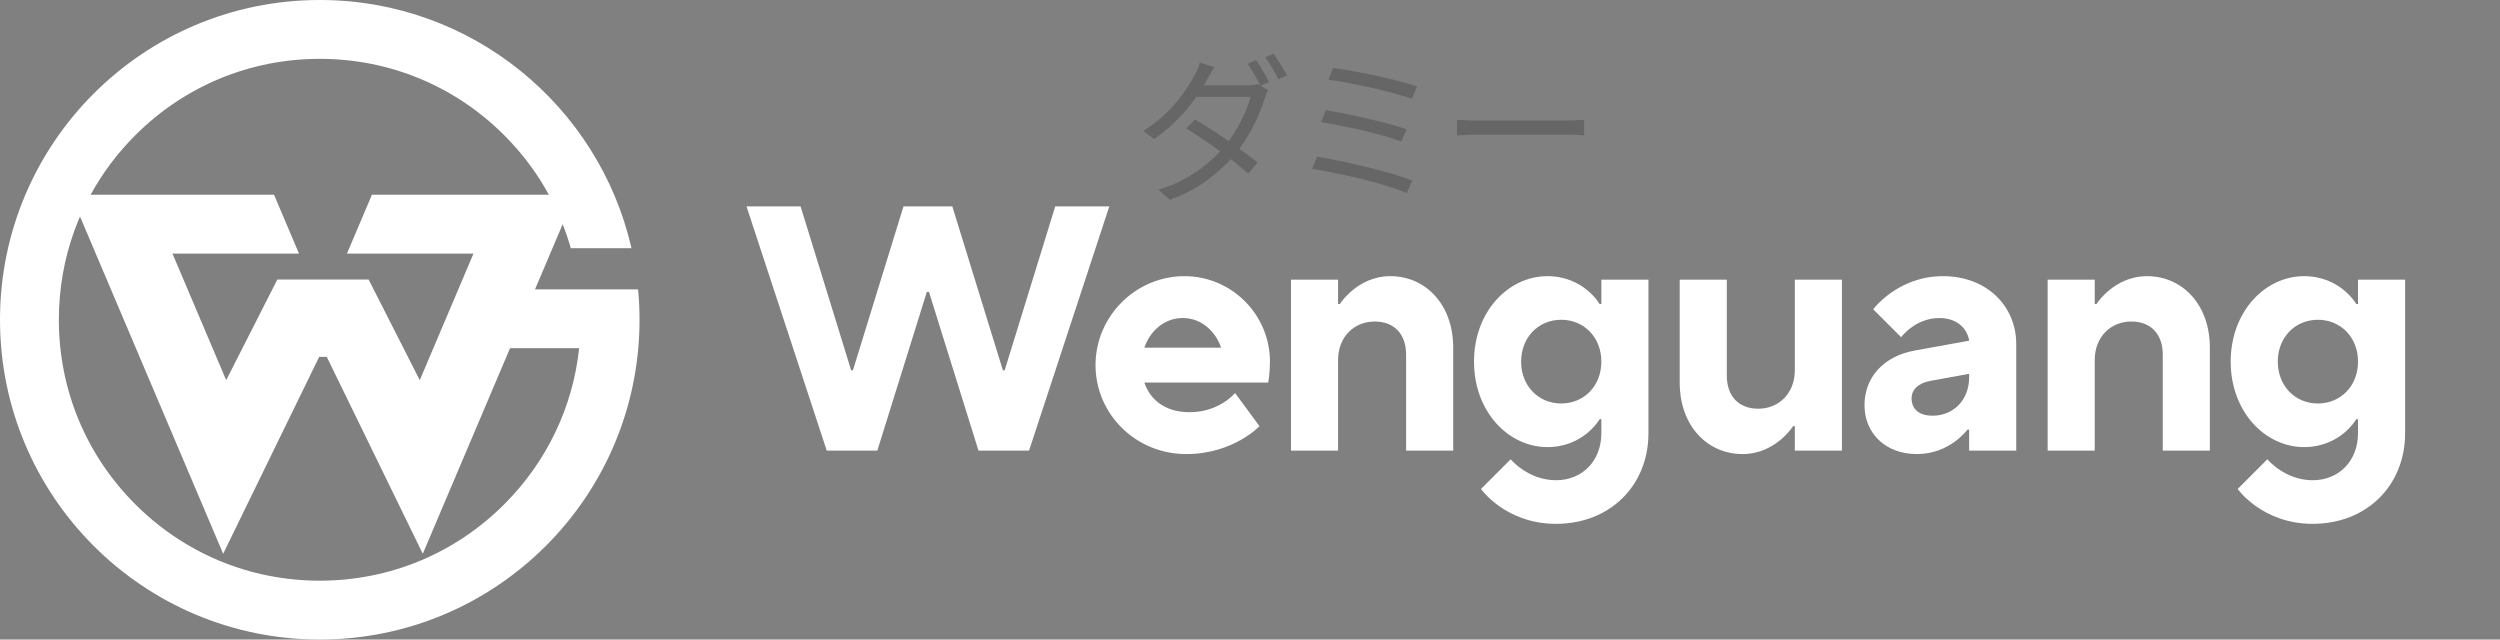 <svg xmlns="http://www.w3.org/2000/svg" fill="none" viewBox="0 0 172 44" height="44" width="172">
<rect x="0" y="0" width="172" height="44" fill="#808080" stroke="none"/>
<path fill="white" d="M56.88 31L51.36 14.2H55.08L58.56 25.48H58.68L62.16 14.2H65.52L69 25.48H69.12L72.6 14.2H76.32L70.8 31H67.32L63.912 20.08H63.768L60.36 31H56.88ZM84.972 27.04L86.652 29.32C86.652 29.32 84.852 31.24 81.612 31.24C78.132 31.24 75.372 28.48 75.372 25.12C75.372 21.76 78.132 19 81.492 19C84.732 19 87.372 21.64 87.372 24.88C87.372 25.72 87.252 26.32 87.252 26.32H78.732C79.092 27.4 80.052 28.36 81.852 28.36C83.892 28.36 84.972 27.04 84.972 27.04ZM78.732 23.92H84.012C83.652 22.84 82.692 21.88 81.372 21.88C80.052 21.88 79.092 22.84 78.732 23.92ZM88.82 31V19.24H92.06V20.92H92.18C92.18 20.92 93.38 19 95.66 19C98.06 19 99.98 20.92 99.98 23.92V31H96.74V24.4C96.74 22.96 95.9 22.12 94.58 22.12C93.14 22.12 92.06 23.2 92.06 24.76V31H88.82ZM107.413 27.76C108.973 27.76 110.173 26.56 110.173 24.88C110.173 23.2 108.973 22 107.413 22C105.853 22 104.653 23.2 104.653 24.88C104.653 26.56 105.853 27.76 107.413 27.76ZM101.893 33.64L103.933 31.6C103.933 31.6 105.133 33.04 107.053 33.04C108.853 33.04 110.173 31.72 110.173 29.8V28.84H110.053C110.053 28.84 108.973 30.76 106.453 30.76C103.813 30.76 101.413 28.36 101.413 24.88C101.413 21.4 103.813 19 106.453 19C108.973 19 110.053 20.92 110.053 20.92H110.173V19.24H113.413V29.8C113.413 33.4 110.773 36.04 107.053 36.04C103.573 36.04 101.893 33.64 101.893 33.64ZM115.564 26.32V19.24H118.804V25.84C118.804 27.28 119.644 28.12 120.964 28.12C122.404 28.12 123.484 27.04 123.484 25.48V19.24H126.724V31H123.484V29.32H123.364C123.364 29.32 122.164 31.24 119.884 31.24C117.484 31.24 115.564 29.32 115.564 26.32ZM135.477 31V29.56H135.357C135.357 29.56 134.157 31.24 131.877 31.24C129.717 31.24 128.277 29.8 128.277 27.88C128.277 25.96 129.597 24.496 131.757 24.112L135.477 23.44C135.357 22.6 134.637 21.88 133.437 21.88C131.757 21.88 130.797 23.2 130.797 23.2L128.877 21.28C128.877 21.28 130.557 19 133.677 19C136.677 19 138.717 21.04 138.717 23.68V31C138.717 31 136.197 31 135.477 31ZM135.477 25.96V25.72L132.837 26.2C131.997 26.344 131.517 26.8 131.517 27.4C131.517 28.12 131.997 28.6 132.957 28.6C134.397 28.6 135.477 27.52 135.477 25.96ZM140.878 31V19.24H144.118V20.92H144.238C144.238 20.92 145.438 19 147.718 19C150.118 19 152.038 20.92 152.038 23.92V31H148.798V24.4C148.798 22.96 147.958 22.12 146.638 22.12C145.198 22.12 144.118 23.2 144.118 24.76V31H140.878ZM159.472 27.76C161.032 27.76 162.232 26.56 162.232 24.88C162.232 23.2 161.032 22 159.472 22C157.912 22 156.712 23.2 156.712 24.88C156.712 26.56 157.912 27.76 159.472 27.76ZM153.952 33.64L155.992 31.6C155.992 31.6 157.192 33.04 159.112 33.04C160.912 33.04 162.232 31.72 162.232 29.8V28.84H162.112C162.112 28.84 161.032 30.76 158.512 30.76C155.872 30.76 153.472 28.36 153.472 24.88C153.472 21.4 155.872 19 158.512 19C161.032 19 162.112 20.92 162.112 20.92H162.232V19.24H165.472V29.8C165.472 33.4 162.832 36.04 159.112 36.04C155.632 36.04 153.952 33.64 153.952 33.64Z"></path>
<g clip-path="url(#clip0_905_481)">
<path fill="white" d="M43.9 19.909H36.809L38.713 15.424C38.926 15.964 39.111 16.515 39.27 17.075H43.446C41.21 7.296 32.457 0 22 0C9.85 0 0 9.849 0 22C0 34.151 9.85 44 22 44C34.151 44 44 34.151 44 22C44 21.295 43.965 20.598 43.9 19.909ZM9.307 9.306C12.697 5.916 17.205 4.048 22 4.048C26.796 4.048 31.303 5.916 34.693 9.306C35.924 10.537 36.953 11.914 37.765 13.4H25.588L23.869 17.449H32.575L28.88 26.156L25.361 19.232H19.08L15.562 26.156L11.866 17.449H20.572L18.854 13.4H6.233C7.045 11.915 8.076 10.537 9.307 9.306ZM34.693 34.694C31.303 38.084 26.795 39.951 22 39.951C19.602 39.951 17.275 39.484 15.124 38.593C13.622 37.971 12.208 37.142 10.914 36.123C10.354 35.682 9.818 35.205 9.307 34.694C5.916 31.303 4.049 26.795 4.049 22C4.049 19.886 4.411 17.828 5.108 15.896C5.23 15.559 5.362 15.224 5.504 14.895L15.354 38.099L21.96 24.551H22.481L29.088 38.099L35.09 23.958H39.846C39.41 28.013 37.619 31.768 34.693 34.694Z"></path>
</g>
<path fill="black" d="M86.415 4.134C86.51 4.259 86.613 4.413 86.723 4.596C86.833 4.772 86.939 4.952 87.042 5.135C87.145 5.318 87.236 5.487 87.317 5.641L86.723 5.905C86.613 5.685 86.474 5.428 86.305 5.135C86.136 4.842 85.979 4.592 85.832 4.387L86.415 4.134ZM87.625 3.694C87.72 3.826 87.823 3.984 87.933 4.167C88.05 4.35 88.164 4.534 88.274 4.717C88.384 4.893 88.476 5.051 88.549 5.19L87.955 5.454C87.838 5.212 87.695 4.952 87.526 4.673C87.357 4.387 87.196 4.141 87.042 3.936L87.625 3.694ZM82.213 8.215C82.572 8.42 82.943 8.648 83.324 8.897C83.713 9.146 84.101 9.407 84.49 9.678C84.879 9.949 85.245 10.213 85.59 10.47C85.942 10.727 86.254 10.965 86.525 11.185L85.876 11.944C85.627 11.717 85.33 11.467 84.985 11.196C84.64 10.917 84.27 10.639 83.874 10.36C83.485 10.074 83.097 9.803 82.708 9.546C82.319 9.282 81.956 9.044 81.619 8.831L82.213 8.215ZM87.251 6.213C87.2 6.286 87.152 6.382 87.108 6.499C87.064 6.609 87.027 6.708 86.998 6.796C86.888 7.17 86.738 7.573 86.547 8.006C86.364 8.439 86.14 8.875 85.876 9.315C85.619 9.755 85.33 10.173 85.007 10.569C84.508 11.185 83.889 11.772 83.148 12.329C82.415 12.886 81.527 13.359 80.486 13.748L79.694 13.055C80.383 12.85 81.007 12.589 81.564 12.274C82.121 11.959 82.624 11.614 83.071 11.24C83.518 10.866 83.907 10.485 84.237 10.096C84.523 9.751 84.783 9.381 85.018 8.985C85.26 8.582 85.469 8.178 85.645 7.775C85.821 7.372 85.949 7.001 86.03 6.664H81.949L82.312 5.872H85.799C85.946 5.872 86.081 5.865 86.206 5.85C86.331 5.828 86.437 5.802 86.525 5.773L87.251 6.213ZM83.544 4.618C83.449 4.765 83.357 4.922 83.269 5.091C83.181 5.252 83.108 5.384 83.049 5.487C82.829 5.883 82.547 6.323 82.202 6.807C81.857 7.291 81.45 7.771 80.981 8.248C80.512 8.725 79.984 9.165 79.397 9.568L78.66 9.007C79.291 8.611 79.837 8.182 80.299 7.72C80.768 7.251 81.157 6.792 81.465 6.345C81.78 5.898 82.022 5.505 82.191 5.168C82.25 5.073 82.316 4.941 82.389 4.772C82.462 4.603 82.514 4.446 82.543 4.299L83.544 4.618ZM91.717 4.673C92.003 4.71 92.34 4.761 92.729 4.827C93.118 4.893 93.528 4.97 93.961 5.058C94.401 5.146 94.837 5.241 95.27 5.344C95.71 5.447 96.121 5.549 96.502 5.652C96.883 5.755 97.213 5.854 97.492 5.949L97.14 6.796C96.869 6.701 96.546 6.602 96.172 6.499C95.798 6.389 95.398 6.283 94.973 6.18C94.555 6.077 94.126 5.982 93.686 5.894C93.253 5.799 92.839 5.718 92.443 5.652C92.054 5.579 91.706 5.524 91.398 5.487L91.717 4.673ZM91.222 7.577C91.596 7.643 92.029 7.724 92.52 7.819C93.011 7.914 93.517 8.024 94.038 8.149C94.566 8.266 95.068 8.391 95.545 8.523C96.022 8.648 96.429 8.772 96.766 8.897L96.414 9.744C96.099 9.619 95.706 9.491 95.237 9.359C94.775 9.227 94.284 9.099 93.763 8.974C93.242 8.849 92.729 8.739 92.223 8.644C91.724 8.541 91.281 8.461 90.892 8.402L91.222 7.577ZM90.617 10.778C90.991 10.837 91.405 10.914 91.86 11.009C92.322 11.097 92.799 11.2 93.29 11.317C93.781 11.427 94.265 11.544 94.742 11.669C95.219 11.794 95.666 11.922 96.084 12.054C96.502 12.179 96.861 12.303 97.162 12.428L96.788 13.275C96.495 13.15 96.139 13.022 95.721 12.89C95.303 12.751 94.852 12.619 94.368 12.494C93.891 12.362 93.404 12.241 92.905 12.131C92.414 12.021 91.941 11.922 91.486 11.834C91.039 11.746 90.635 11.673 90.276 11.614L90.617 10.778ZM100.242 8.237C100.352 8.244 100.488 8.255 100.649 8.27C100.81 8.277 100.986 8.285 101.177 8.292C101.375 8.292 101.573 8.292 101.771 8.292C101.888 8.292 102.068 8.292 102.31 8.292C102.559 8.292 102.849 8.292 103.179 8.292C103.509 8.292 103.857 8.292 104.224 8.292C104.598 8.292 104.968 8.292 105.335 8.292C105.709 8.292 106.061 8.292 106.391 8.292C106.728 8.292 107.018 8.292 107.26 8.292C107.502 8.292 107.682 8.292 107.799 8.292C108.078 8.292 108.316 8.285 108.514 8.27C108.712 8.255 108.87 8.244 108.987 8.237V9.315C108.877 9.308 108.712 9.297 108.492 9.282C108.279 9.267 108.052 9.26 107.81 9.26C107.693 9.26 107.509 9.26 107.26 9.26C107.011 9.26 106.721 9.26 106.391 9.26C106.068 9.26 105.72 9.26 105.346 9.26C104.972 9.26 104.598 9.26 104.224 9.26C103.857 9.26 103.509 9.26 103.179 9.26C102.856 9.26 102.57 9.26 102.321 9.26C102.072 9.26 101.888 9.26 101.771 9.26C101.47 9.26 101.184 9.267 100.913 9.282C100.642 9.289 100.418 9.3 100.242 9.315V8.237Z" opacity="0.2"></path>
<defs>
<clipPath id="clip0_905_481">
<rect fill="white" height="44" width="44"></rect>
</clipPath>
</defs>
</svg>
